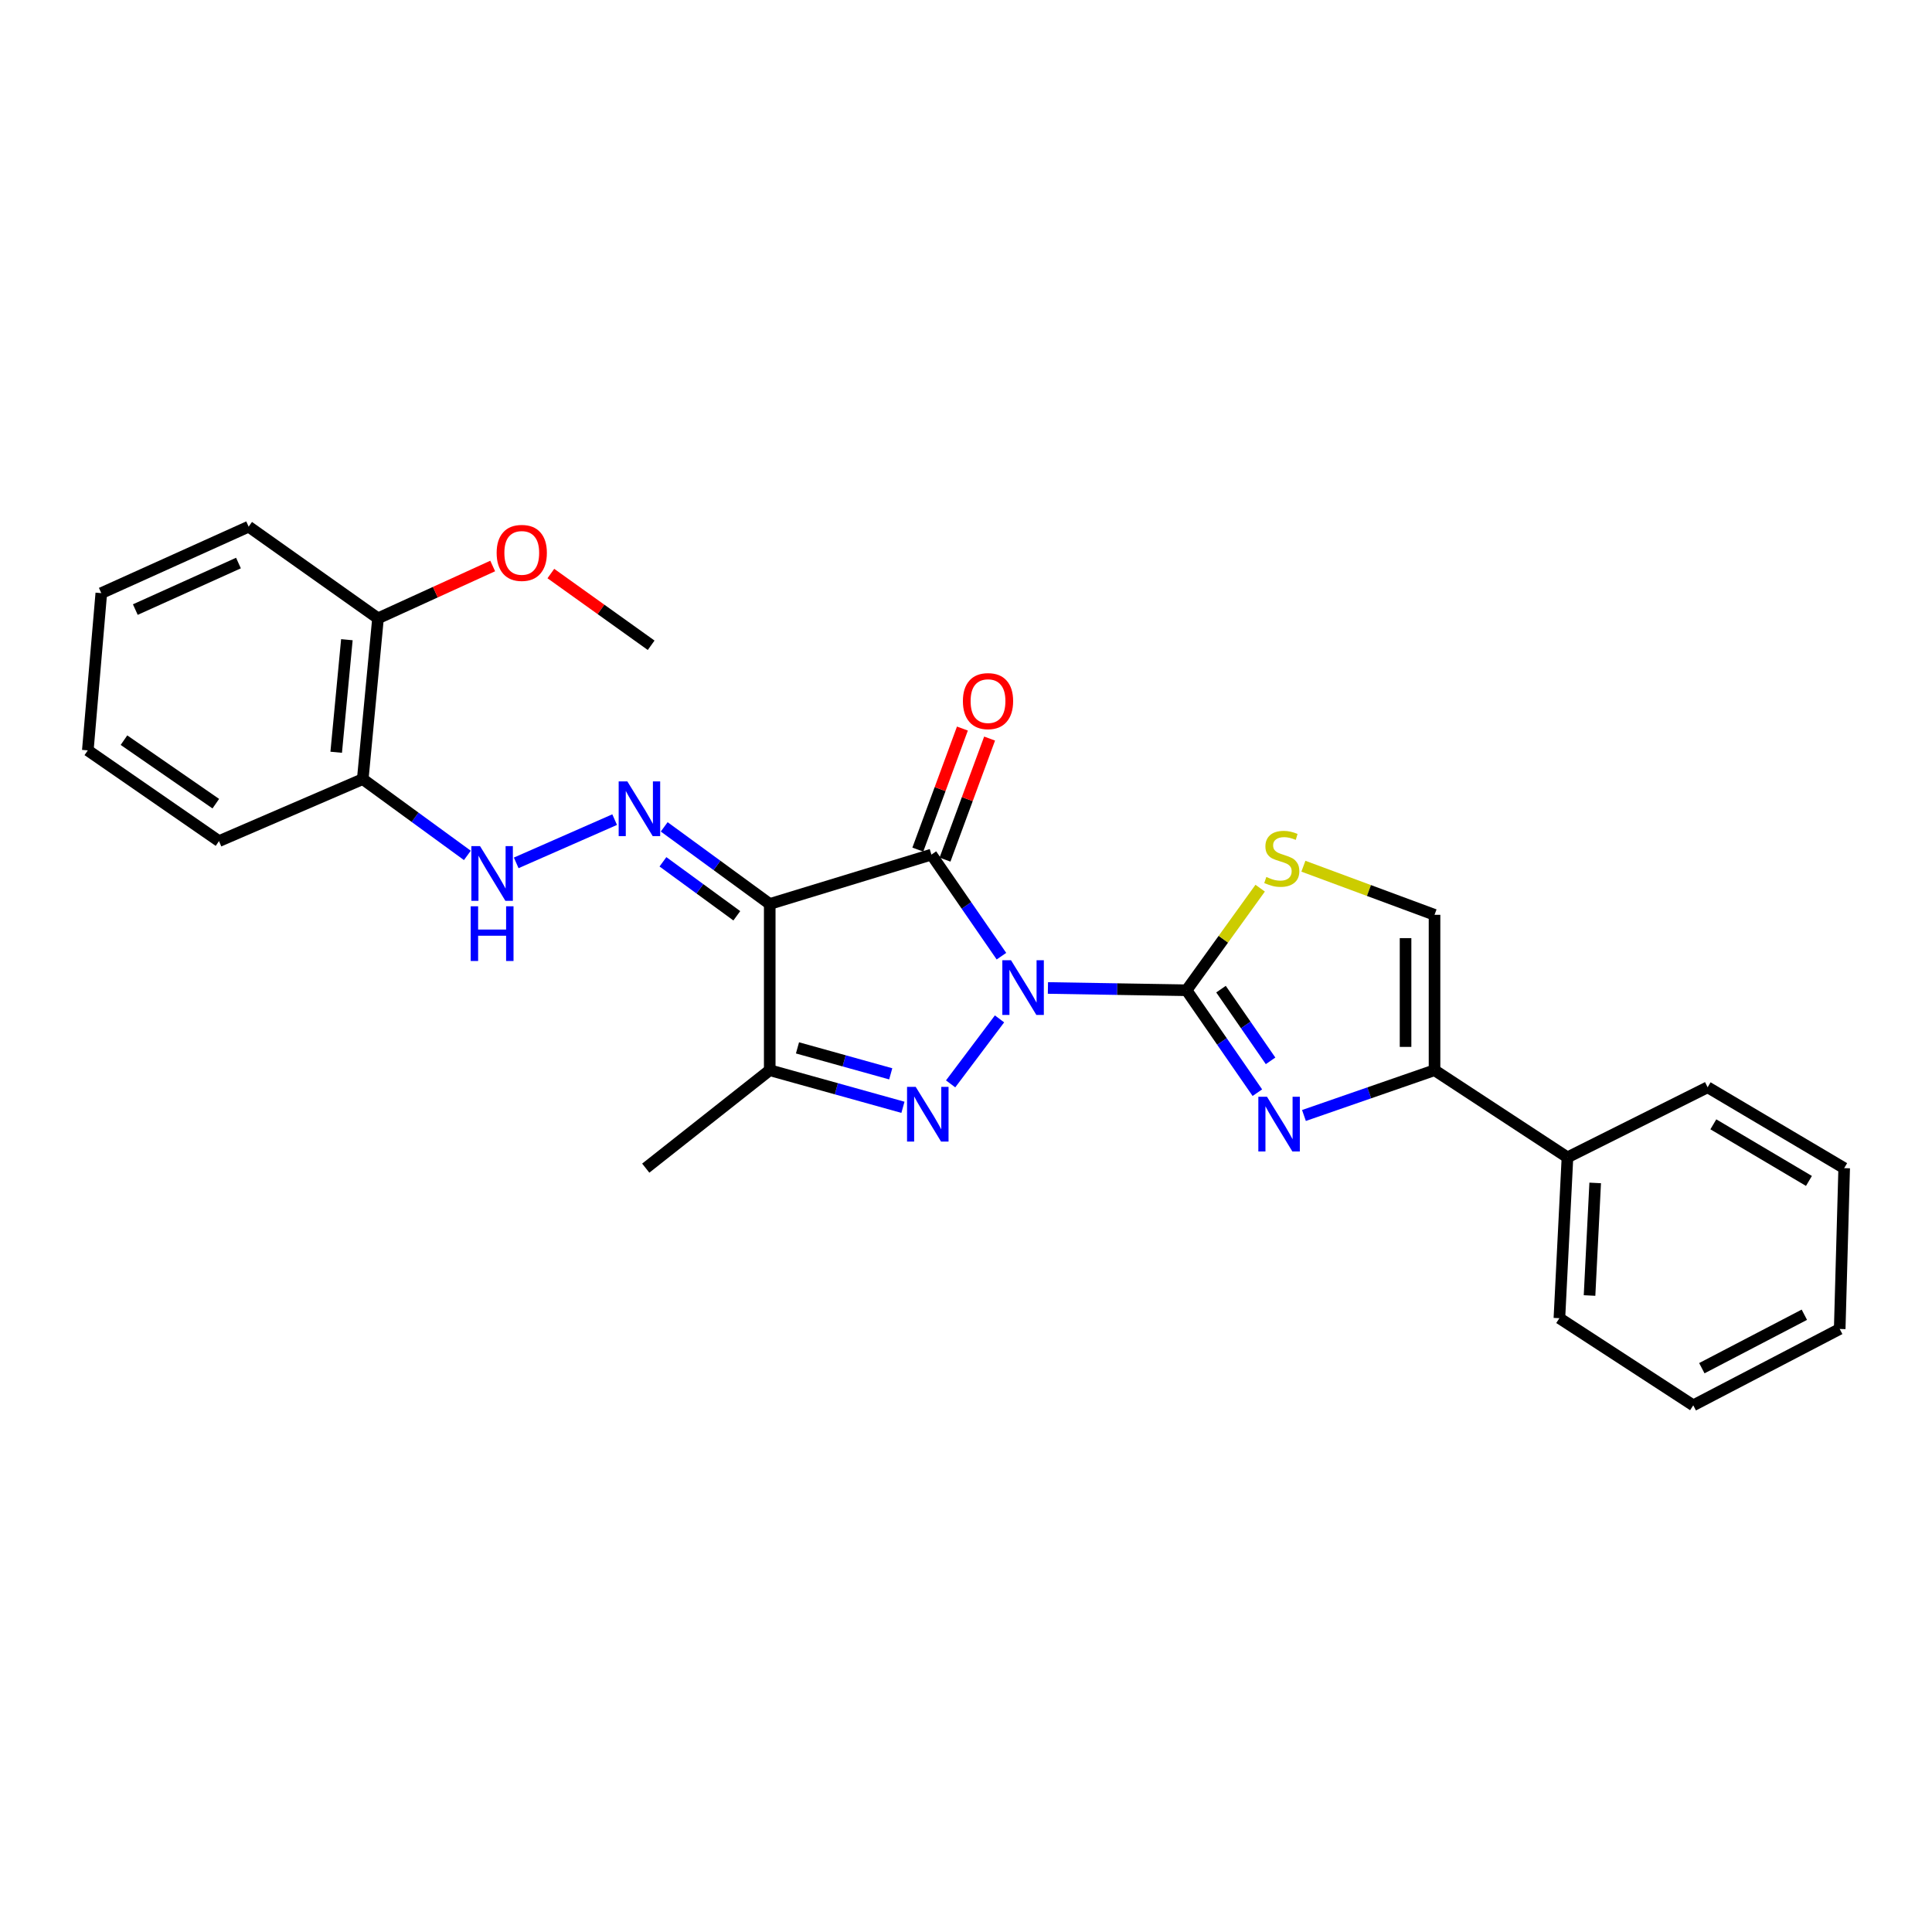 <?xml version='1.0' encoding='iso-8859-1'?>
<svg version='1.1' baseProfile='full'
              xmlns='http://www.w3.org/2000/svg'
                      xmlns:rdkit='http://www.rdkit.org/xml'
                      xmlns:xlink='http://www.w3.org/1999/xlink'
                  xml:space='preserve'
width='1000px' height='1000px' viewBox='0 0 1000 1000'>
<!-- END OF HEADER -->
<rect style='opacity:1.0;fill:#FFFFFF;stroke:none' width='1000' height='1000' x='0' y='0'> </rect>
<path class='bond-0' d='M 518.343,494.913 L 500.221,468.63' style='fill:none;fill-rule:evenodd;stroke:#0000FF;stroke-width:6px;stroke-linecap:butt;stroke-linejoin:miter;stroke-opacity:1' />
<path class='bond-0' d='M 500.221,468.63 L 482.098,442.347' style='fill:none;fill-rule:evenodd;stroke:#000000;stroke-width:6px;stroke-linecap:butt;stroke-linejoin:miter;stroke-opacity:1' />
<path class='bond-1' d='M 542.403,511.374 L 578.28,511.964' style='fill:none;fill-rule:evenodd;stroke:#0000FF;stroke-width:6px;stroke-linecap:butt;stroke-linejoin:miter;stroke-opacity:1' />
<path class='bond-1' d='M 578.28,511.964 L 614.157,512.554' style='fill:none;fill-rule:evenodd;stroke:#000000;stroke-width:6px;stroke-linecap:butt;stroke-linejoin:miter;stroke-opacity:1' />
<path class='bond-2' d='M 517.351,527.373 L 492.039,561.017' style='fill:none;fill-rule:evenodd;stroke:#0000FF;stroke-width:6px;stroke-linecap:butt;stroke-linejoin:miter;stroke-opacity:1' />
<path class='bond-3' d='M 482.098,442.347 L 398.413,467.895' style='fill:none;fill-rule:evenodd;stroke:#000000;stroke-width:6px;stroke-linecap:butt;stroke-linejoin:miter;stroke-opacity:1' />
<path class='bond-11' d='M 489.133,444.938 L 500.673,413.609' style='fill:none;fill-rule:evenodd;stroke:#000000;stroke-width:6px;stroke-linecap:butt;stroke-linejoin:miter;stroke-opacity:1' />
<path class='bond-11' d='M 500.673,413.609 L 512.213,382.28' style='fill:none;fill-rule:evenodd;stroke:#FF0000;stroke-width:6px;stroke-linecap:butt;stroke-linejoin:miter;stroke-opacity:1' />
<path class='bond-11' d='M 475.063,439.755 L 486.603,408.427' style='fill:none;fill-rule:evenodd;stroke:#000000;stroke-width:6px;stroke-linecap:butt;stroke-linejoin:miter;stroke-opacity:1' />
<path class='bond-11' d='M 486.603,408.427 L 498.143,377.098' style='fill:none;fill-rule:evenodd;stroke:#FF0000;stroke-width:6px;stroke-linecap:butt;stroke-linejoin:miter;stroke-opacity:1' />
<path class='bond-4' d='M 614.157,512.554 L 632.484,539.062' style='fill:none;fill-rule:evenodd;stroke:#000000;stroke-width:6px;stroke-linecap:butt;stroke-linejoin:miter;stroke-opacity:1' />
<path class='bond-4' d='M 632.484,539.062 L 650.81,565.57' style='fill:none;fill-rule:evenodd;stroke:#0000FF;stroke-width:6px;stroke-linecap:butt;stroke-linejoin:miter;stroke-opacity:1' />
<path class='bond-4' d='M 631.989,511.979 L 644.817,530.535' style='fill:none;fill-rule:evenodd;stroke:#000000;stroke-width:6px;stroke-linecap:butt;stroke-linejoin:miter;stroke-opacity:1' />
<path class='bond-4' d='M 644.817,530.535 L 657.646,549.091' style='fill:none;fill-rule:evenodd;stroke:#0000FF;stroke-width:6px;stroke-linecap:butt;stroke-linejoin:miter;stroke-opacity:1' />
<path class='bond-7' d='M 614.157,512.554 L 633.209,486.135' style='fill:none;fill-rule:evenodd;stroke:#000000;stroke-width:6px;stroke-linecap:butt;stroke-linejoin:miter;stroke-opacity:1' />
<path class='bond-7' d='M 633.209,486.135 L 652.26,459.717' style='fill:none;fill-rule:evenodd;stroke:#CCCC00;stroke-width:6px;stroke-linecap:butt;stroke-linejoin:miter;stroke-opacity:1' />
<path class='bond-5' d='M 467.361,573.139 L 432.887,563.538' style='fill:none;fill-rule:evenodd;stroke:#0000FF;stroke-width:6px;stroke-linecap:butt;stroke-linejoin:miter;stroke-opacity:1' />
<path class='bond-5' d='M 432.887,563.538 L 398.413,553.938' style='fill:none;fill-rule:evenodd;stroke:#000000;stroke-width:6px;stroke-linecap:butt;stroke-linejoin:miter;stroke-opacity:1' />
<path class='bond-5' d='M 461.041,555.814 L 436.91,549.094' style='fill:none;fill-rule:evenodd;stroke:#0000FF;stroke-width:6px;stroke-linecap:butt;stroke-linejoin:miter;stroke-opacity:1' />
<path class='bond-5' d='M 436.91,549.094 L 412.778,542.373' style='fill:none;fill-rule:evenodd;stroke:#000000;stroke-width:6px;stroke-linecap:butt;stroke-linejoin:miter;stroke-opacity:1' />
<path class='bond-6' d='M 398.413,467.895 L 371.103,447.938' style='fill:none;fill-rule:evenodd;stroke:#000000;stroke-width:6px;stroke-linecap:butt;stroke-linejoin:miter;stroke-opacity:1' />
<path class='bond-6' d='M 371.103,447.938 L 343.792,427.98' style='fill:none;fill-rule:evenodd;stroke:#0000FF;stroke-width:6px;stroke-linecap:butt;stroke-linejoin:miter;stroke-opacity:1' />
<path class='bond-6' d='M 381.373,474.014 L 362.256,460.044' style='fill:none;fill-rule:evenodd;stroke:#000000;stroke-width:6px;stroke-linecap:butt;stroke-linejoin:miter;stroke-opacity:1' />
<path class='bond-6' d='M 362.256,460.044 L 343.138,446.074' style='fill:none;fill-rule:evenodd;stroke:#0000FF;stroke-width:6px;stroke-linecap:butt;stroke-linejoin:miter;stroke-opacity:1' />
<path class='bond-27' d='M 398.413,467.895 L 398.413,553.938' style='fill:none;fill-rule:evenodd;stroke:#000000;stroke-width:6px;stroke-linecap:butt;stroke-linejoin:miter;stroke-opacity:1' />
<path class='bond-8' d='M 674.924,577.373 L 708.717,565.656' style='fill:none;fill-rule:evenodd;stroke:#0000FF;stroke-width:6px;stroke-linecap:butt;stroke-linejoin:miter;stroke-opacity:1' />
<path class='bond-8' d='M 708.717,565.656 L 742.509,553.938' style='fill:none;fill-rule:evenodd;stroke:#000000;stroke-width:6px;stroke-linecap:butt;stroke-linejoin:miter;stroke-opacity:1' />
<path class='bond-15' d='M 398.413,553.938 L 334.237,604.627' style='fill:none;fill-rule:evenodd;stroke:#000000;stroke-width:6px;stroke-linecap:butt;stroke-linejoin:miter;stroke-opacity:1' />
<path class='bond-10' d='M 318.142,424.238 L 267.189,446.622' style='fill:none;fill-rule:evenodd;stroke:#0000FF;stroke-width:6px;stroke-linecap:butt;stroke-linejoin:miter;stroke-opacity:1' />
<path class='bond-9' d='M 674.635,448.351 L 708.572,460.931' style='fill:none;fill-rule:evenodd;stroke:#CCCC00;stroke-width:6px;stroke-linecap:butt;stroke-linejoin:miter;stroke-opacity:1' />
<path class='bond-9' d='M 708.572,460.931 L 742.509,473.51' style='fill:none;fill-rule:evenodd;stroke:#000000;stroke-width:6px;stroke-linecap:butt;stroke-linejoin:miter;stroke-opacity:1' />
<path class='bond-13' d='M 742.509,553.938 L 811.316,599.046' style='fill:none;fill-rule:evenodd;stroke:#000000;stroke-width:6px;stroke-linecap:butt;stroke-linejoin:miter;stroke-opacity:1' />
<path class='bond-28' d='M 742.509,553.938 L 742.509,473.51' style='fill:none;fill-rule:evenodd;stroke:#000000;stroke-width:6px;stroke-linecap:butt;stroke-linejoin:miter;stroke-opacity:1' />
<path class='bond-28' d='M 727.514,541.874 L 727.514,485.574' style='fill:none;fill-rule:evenodd;stroke:#000000;stroke-width:6px;stroke-linecap:butt;stroke-linejoin:miter;stroke-opacity:1' />
<path class='bond-12' d='M 241.906,442.758 L 214.832,423.014' style='fill:none;fill-rule:evenodd;stroke:#0000FF;stroke-width:6px;stroke-linecap:butt;stroke-linejoin:miter;stroke-opacity:1' />
<path class='bond-12' d='M 214.832,423.014 L 187.759,403.27' style='fill:none;fill-rule:evenodd;stroke:#000000;stroke-width:6px;stroke-linecap:butt;stroke-linejoin:miter;stroke-opacity:1' />
<path class='bond-14' d='M 187.759,403.27 L 195.656,320.043' style='fill:none;fill-rule:evenodd;stroke:#000000;stroke-width:6px;stroke-linecap:butt;stroke-linejoin:miter;stroke-opacity:1' />
<path class='bond-14' d='M 174.017,389.369 L 179.544,331.11' style='fill:none;fill-rule:evenodd;stroke:#000000;stroke-width:6px;stroke-linecap:butt;stroke-linejoin:miter;stroke-opacity:1' />
<path class='bond-17' d='M 187.759,403.27 L 113.354,435.358' style='fill:none;fill-rule:evenodd;stroke:#000000;stroke-width:6px;stroke-linecap:butt;stroke-linejoin:miter;stroke-opacity:1' />
<path class='bond-18' d='M 811.316,599.046 L 807.143,682.29' style='fill:none;fill-rule:evenodd;stroke:#000000;stroke-width:6px;stroke-linecap:butt;stroke-linejoin:miter;stroke-opacity:1' />
<path class='bond-18' d='M 825.666,612.283 L 822.744,670.554' style='fill:none;fill-rule:evenodd;stroke:#000000;stroke-width:6px;stroke-linecap:butt;stroke-linejoin:miter;stroke-opacity:1' />
<path class='bond-19' d='M 811.316,599.046 L 883.864,562.768' style='fill:none;fill-rule:evenodd;stroke:#000000;stroke-width:6px;stroke-linecap:butt;stroke-linejoin:miter;stroke-opacity:1' />
<path class='bond-16' d='M 195.656,320.043 L 225.337,306.502' style='fill:none;fill-rule:evenodd;stroke:#000000;stroke-width:6px;stroke-linecap:butt;stroke-linejoin:miter;stroke-opacity:1' />
<path class='bond-16' d='M 225.337,306.502 L 255.017,292.961' style='fill:none;fill-rule:evenodd;stroke:#FF0000;stroke-width:6px;stroke-linecap:butt;stroke-linejoin:miter;stroke-opacity:1' />
<path class='bond-20' d='M 195.656,320.043 L 128.698,272.602' style='fill:none;fill-rule:evenodd;stroke:#000000;stroke-width:6px;stroke-linecap:butt;stroke-linejoin:miter;stroke-opacity:1' />
<path class='bond-21' d='M 285.12,296.867 L 311.078,315.431' style='fill:none;fill-rule:evenodd;stroke:#FF0000;stroke-width:6px;stroke-linecap:butt;stroke-linejoin:miter;stroke-opacity:1' />
<path class='bond-21' d='M 311.078,315.431 L 337.036,333.996' style='fill:none;fill-rule:evenodd;stroke:#000000;stroke-width:6px;stroke-linecap:butt;stroke-linejoin:miter;stroke-opacity:1' />
<path class='bond-22' d='M 113.354,435.358 L 45.455,388.392' style='fill:none;fill-rule:evenodd;stroke:#000000;stroke-width:6px;stroke-linecap:butt;stroke-linejoin:miter;stroke-opacity:1' />
<path class='bond-22' d='M 111.699,415.981 L 64.169,383.105' style='fill:none;fill-rule:evenodd;stroke:#000000;stroke-width:6px;stroke-linecap:butt;stroke-linejoin:miter;stroke-opacity:1' />
<path class='bond-25' d='M 807.143,682.29 L 876.433,727.398' style='fill:none;fill-rule:evenodd;stroke:#000000;stroke-width:6px;stroke-linecap:butt;stroke-linejoin:miter;stroke-opacity:1' />
<path class='bond-23' d='M 883.864,562.768 L 954.545,604.627' style='fill:none;fill-rule:evenodd;stroke:#000000;stroke-width:6px;stroke-linecap:butt;stroke-linejoin:miter;stroke-opacity:1' />
<path class='bond-23' d='M 886.825,581.949 L 936.303,611.25' style='fill:none;fill-rule:evenodd;stroke:#000000;stroke-width:6px;stroke-linecap:butt;stroke-linejoin:miter;stroke-opacity:1' />
<path class='bond-30' d='M 128.698,272.602 L 52.435,307.014' style='fill:none;fill-rule:evenodd;stroke:#000000;stroke-width:6px;stroke-linecap:butt;stroke-linejoin:miter;stroke-opacity:1' />
<path class='bond-30' d='M 123.426,291.432 L 70.042,315.52' style='fill:none;fill-rule:evenodd;stroke:#000000;stroke-width:6px;stroke-linecap:butt;stroke-linejoin:miter;stroke-opacity:1' />
<path class='bond-24' d='M 45.455,388.392 L 52.435,307.014' style='fill:none;fill-rule:evenodd;stroke:#000000;stroke-width:6px;stroke-linecap:butt;stroke-linejoin:miter;stroke-opacity:1' />
<path class='bond-26' d='M 954.545,604.627 L 952.23,687.871' style='fill:none;fill-rule:evenodd;stroke:#000000;stroke-width:6px;stroke-linecap:butt;stroke-linejoin:miter;stroke-opacity:1' />
<path class='bond-29' d='M 876.433,727.398 L 952.23,687.871' style='fill:none;fill-rule:evenodd;stroke:#000000;stroke-width:6px;stroke-linecap:butt;stroke-linejoin:miter;stroke-opacity:1' />
<path class='bond-29' d='M 880.869,708.174 L 933.927,680.505' style='fill:none;fill-rule:evenodd;stroke:#000000;stroke-width:6px;stroke-linecap:butt;stroke-linejoin:miter;stroke-opacity:1' />
<path  class='atom-0' d='M 523.287 497.002
L 532.567 512.002
Q 533.487 513.482, 534.967 516.162
Q 536.447 518.842, 536.527 519.002
L 536.527 497.002
L 540.287 497.002
L 540.287 525.322
L 536.407 525.322
L 526.447 508.922
Q 525.287 507.002, 524.047 504.802
Q 522.847 502.602, 522.487 501.922
L 522.487 525.322
L 518.807 525.322
L 518.807 497.002
L 523.287 497.002
' fill='#0000FF'/>
<path  class='atom-3' d='M 473.964 562.561
L 483.244 577.561
Q 484.164 579.041, 485.644 581.721
Q 487.124 584.401, 487.204 584.561
L 487.204 562.561
L 490.964 562.561
L 490.964 590.881
L 487.084 590.881
L 477.124 574.481
Q 475.964 572.561, 474.724 570.361
Q 473.524 568.161, 473.164 567.481
L 473.164 590.881
L 469.484 590.881
L 469.484 562.561
L 473.964 562.561
' fill='#0000FF'/>
<path  class='atom-5' d='M 655.796 567.676
L 665.076 582.676
Q 665.996 584.156, 667.476 586.836
Q 668.956 589.516, 669.036 589.676
L 669.036 567.676
L 672.796 567.676
L 672.796 595.996
L 668.916 595.996
L 658.956 579.596
Q 657.796 577.676, 656.556 575.476
Q 655.356 573.276, 654.996 572.596
L 654.996 595.996
L 651.316 595.996
L 651.316 567.676
L 655.796 567.676
' fill='#0000FF'/>
<path  class='atom-7' d='M 324.704 404.446
L 333.984 419.446
Q 334.904 420.926, 336.384 423.606
Q 337.864 426.286, 337.944 426.446
L 337.944 404.446
L 341.704 404.446
L 341.704 432.766
L 337.824 432.766
L 327.864 416.366
Q 326.704 414.446, 325.464 412.246
Q 324.264 410.046, 323.904 409.366
L 323.904 432.766
L 320.224 432.766
L 320.224 404.446
L 324.704 404.446
' fill='#0000FF'/>
<path  class='atom-8' d='M 655.447 453.924
Q 655.767 454.044, 657.087 454.604
Q 658.407 455.164, 659.847 455.524
Q 661.327 455.844, 662.767 455.844
Q 665.447 455.844, 667.007 454.564
Q 668.567 453.244, 668.567 450.964
Q 668.567 449.404, 667.767 448.444
Q 667.007 447.484, 665.807 446.964
Q 664.607 446.444, 662.607 445.844
Q 660.087 445.084, 658.567 444.364
Q 657.087 443.644, 656.007 442.124
Q 654.967 440.604, 654.967 438.044
Q 654.967 434.484, 657.367 432.284
Q 659.807 430.084, 664.607 430.084
Q 667.887 430.084, 671.607 431.644
L 670.687 434.724
Q 667.287 433.324, 664.727 433.324
Q 661.967 433.324, 660.447 434.484
Q 658.927 435.604, 658.967 437.564
Q 658.967 439.084, 659.727 440.004
Q 660.527 440.924, 661.647 441.444
Q 662.807 441.964, 664.727 442.564
Q 667.287 443.364, 668.807 444.164
Q 670.327 444.964, 671.407 446.604
Q 672.527 448.204, 672.527 450.964
Q 672.527 454.884, 669.887 457.004
Q 667.287 459.084, 662.927 459.084
Q 660.407 459.084, 658.487 458.524
Q 656.607 458.004, 654.367 457.084
L 655.447 453.924
' fill='#CCCC00'/>
<path  class='atom-11' d='M 248.457 437.941
L 257.737 452.941
Q 258.657 454.421, 260.137 457.101
Q 261.617 459.781, 261.697 459.941
L 261.697 437.941
L 265.457 437.941
L 265.457 466.261
L 261.577 466.261
L 251.617 449.861
Q 250.457 447.941, 249.217 445.741
Q 248.017 443.541, 247.657 442.861
L 247.657 466.261
L 243.977 466.261
L 243.977 437.941
L 248.457 437.941
' fill='#0000FF'/>
<path  class='atom-11' d='M 243.637 469.093
L 247.477 469.093
L 247.477 481.133
L 261.957 481.133
L 261.957 469.093
L 265.797 469.093
L 265.797 497.413
L 261.957 497.413
L 261.957 484.333
L 247.477 484.333
L 247.477 497.413
L 243.637 497.413
L 243.637 469.093
' fill='#0000FF'/>
<path  class='atom-12' d='M 498.396 362.89
Q 498.396 356.09, 501.756 352.29
Q 505.116 348.49, 511.396 348.49
Q 517.676 348.49, 521.036 352.29
Q 524.396 356.09, 524.396 362.89
Q 524.396 369.77, 520.996 373.69
Q 517.596 377.57, 511.396 377.57
Q 505.156 377.57, 501.756 373.69
Q 498.396 369.81, 498.396 362.89
M 511.396 374.37
Q 515.716 374.37, 518.036 371.49
Q 520.396 368.57, 520.396 362.89
Q 520.396 357.33, 518.036 354.53
Q 515.716 351.69, 511.396 351.69
Q 507.076 351.69, 504.716 354.49
Q 502.396 357.29, 502.396 362.89
Q 502.396 368.61, 504.716 371.49
Q 507.076 374.37, 511.396 374.37
' fill='#FF0000'/>
<path  class='atom-17' d='M 257.062 286.177
Q 257.062 279.377, 260.422 275.577
Q 263.782 271.777, 270.062 271.777
Q 276.342 271.777, 279.702 275.577
Q 283.062 279.377, 283.062 286.177
Q 283.062 293.057, 279.662 296.977
Q 276.262 300.857, 270.062 300.857
Q 263.822 300.857, 260.422 296.977
Q 257.062 293.097, 257.062 286.177
M 270.062 297.657
Q 274.382 297.657, 276.702 294.777
Q 279.062 291.857, 279.062 286.177
Q 279.062 280.617, 276.702 277.817
Q 274.382 274.977, 270.062 274.977
Q 265.742 274.977, 263.382 277.777
Q 261.062 280.577, 261.062 286.177
Q 261.062 291.897, 263.382 294.777
Q 265.742 297.657, 270.062 297.657
' fill='#FF0000'/>
</svg>
